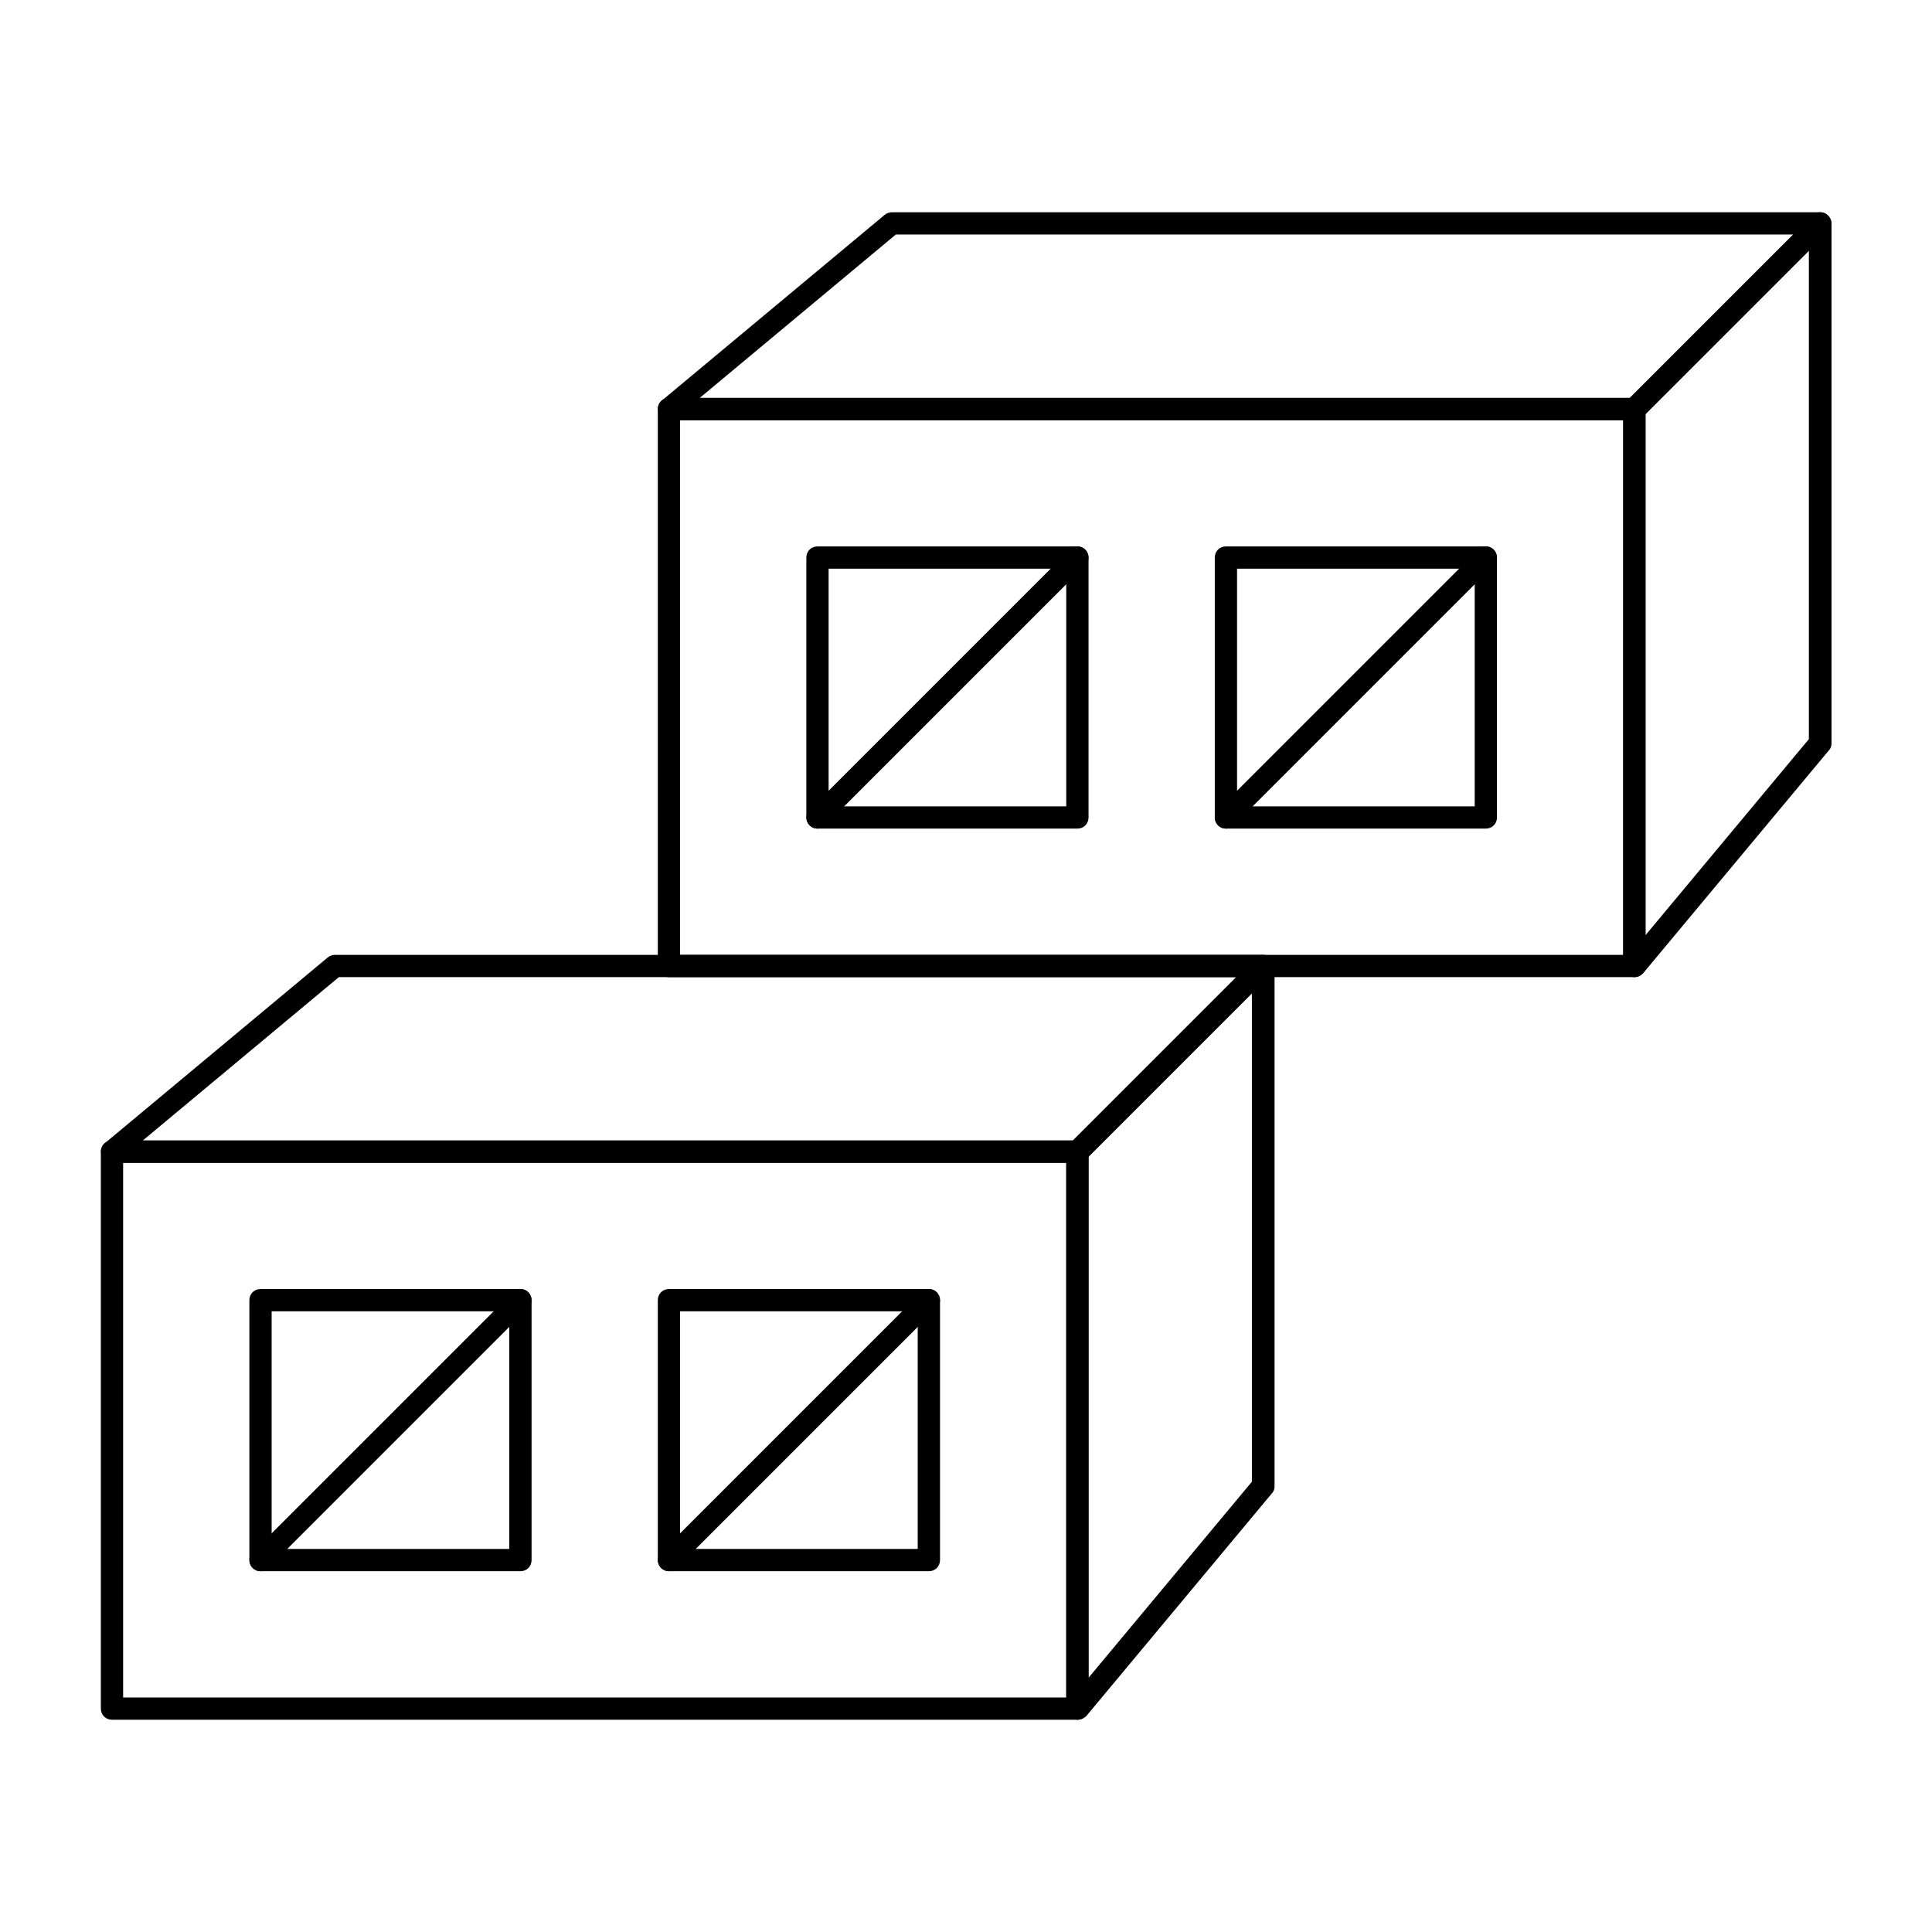 <?xml version="1.0" encoding="UTF-8"?>
<!-- Uploaded to: SVG Find, www.svgrepo.com, Generator: SVG Find Mixer Tools -->
<svg fill="#000000" width="800px" height="800px" version="1.1" viewBox="144 144 512 512" xmlns="http://www.w3.org/2000/svg">
 <g>
  <path d="m429.52 599.75h-255.84c-1.672 0-2.953-1.277-2.953-2.953v-147.6c0-1.672 1.277-2.953 2.953-2.953h255.84c1.672 0 2.953 1.277 2.953 2.953v147.6c-0.004 1.672-1.281 2.949-2.953 2.949zm-252.89-5.902h249.94v-141.7h-249.94z"/>
  <path d="m429.52 452.15h-255.84c-1.277 0-2.363-0.789-2.754-1.969-0.395-1.18-0.098-2.461 0.887-3.246l59.039-49.199c0.492-0.395 1.18-0.688 1.871-0.688h246c1.18 0 2.262 0.688 2.754 1.871 0.492 1.18 0.195 2.363-0.59 3.246l-49.199 49.199c-0.594 0.488-1.383 0.785-2.168 0.785zm-247.68-5.906h246.49l43.297-43.297h-237.83z"/>
  <path d="m429.52 599.75c-0.297 0-0.688-0.098-0.984-0.195-1.18-0.395-1.969-1.574-1.969-2.754v-147.6c0-0.789 0.297-1.574 0.887-2.066l49.199-49.199c0.887-0.887 2.066-1.082 3.246-0.59 1.082 0.492 1.871 1.574 1.871 2.754v137.76c0 0.688-0.195 1.379-0.688 1.871l-49.199 59.039c-0.691 0.59-1.48 0.98-2.363 0.98zm2.949-149.37v138.25l43.297-51.957v-129.59z"/>
  <path d="m281.92 560.39h-68.879c-1.672 0-2.953-1.277-2.953-2.953v-68.879c0-1.672 1.277-2.953 2.953-2.953h68.879c1.672 0 2.953 1.277 2.953 2.953v68.879c0 1.676-1.281 2.953-2.953 2.953zm-65.93-5.902h62.977v-62.977h-62.977z"/>
  <path d="m213.04 560.39c-0.789 0-1.477-0.297-2.066-0.887-1.18-1.18-1.18-3.051 0-4.133l68.879-68.879c1.18-1.18 3.051-1.18 4.133 0 1.18 1.18 1.18 3.051 0 4.133l-68.879 68.879c-0.59 0.594-1.281 0.887-2.066 0.887z"/>
  <path d="m390.16 560.39h-68.879c-1.672 0-2.953-1.277-2.953-2.953v-68.879c0-1.672 1.277-2.953 2.953-2.953h68.879c1.672 0 2.953 1.277 2.953 2.953v68.879c-0.004 1.676-1.281 2.953-2.953 2.953zm-65.93-5.902h62.977v-62.977h-62.977z"/>
  <path d="m321.28 560.39c-0.789 0-1.477-0.297-2.066-0.887-1.18-1.18-1.18-3.051 0-4.133l68.879-68.879c1.18-1.18 3.051-1.18 4.133 0 1.18 1.18 1.18 3.051 0 4.133l-68.879 68.879c-0.59 0.594-1.277 0.887-2.066 0.887z"/>
  <path d="m577.12 402.95h-255.84c-1.672 0-2.953-1.277-2.953-2.953l0.004-147.6c0-1.672 1.277-2.953 2.953-2.953h255.84c1.672 0 2.953 1.277 2.953 2.953v147.6c-0.004 1.672-1.281 2.949-2.957 2.949zm-252.89-5.902h249.94v-141.7h-249.94z"/>
  <path d="m577.12 255.35h-255.84c-1.277 0-2.363-0.789-2.754-1.969-0.395-1.18-0.098-2.461 0.887-3.246l59.039-49.199c0.492-0.395 1.18-0.688 1.871-0.688h246c1.18 0 2.262 0.688 2.754 1.871 0.492 1.18 0.195 2.363-0.59 3.246l-49.199 49.199c-0.59 0.488-1.379 0.785-2.168 0.785zm-247.67-5.906h246.49l43.297-43.297h-237.83z"/>
  <path d="m577.12 402.95c-0.297 0-0.688-0.098-0.984-0.195-1.18-0.395-1.969-1.574-1.969-2.754l0.004-147.6c0-0.789 0.297-1.574 0.887-2.066l49.199-49.199c0.887-0.887 2.066-1.082 3.246-0.688 1.082 0.492 1.871 1.574 1.871 2.754v137.76c0 0.688-0.195 1.379-0.688 1.871l-49.199 59.039c-0.691 0.688-1.48 1.078-2.367 1.078zm2.953-149.37v138.25l43.297-51.957v-129.59z"/>
  <path d="m429.52 363.59h-68.879c-1.672 0-2.953-1.277-2.953-2.953v-68.879c0-1.672 1.277-2.953 2.953-2.953h68.879c1.672 0 2.953 1.277 2.953 2.953v68.879c-0.004 1.676-1.281 2.953-2.953 2.953zm-65.93-5.902h62.977v-62.977h-62.977z"/>
  <path d="m360.64 363.59c-0.789 0-1.477-0.297-2.066-0.887-1.18-1.18-1.18-3.051 0-4.133l68.879-68.879c1.18-1.18 3.051-1.18 4.133 0 1.18 1.18 1.18 3.051 0 4.133l-68.879 68.879c-0.59 0.594-1.277 0.887-2.066 0.887z"/>
  <path d="m537.76 363.59h-68.879c-1.672 0-2.953-1.277-2.953-2.953v-68.879c0-1.672 1.277-2.953 2.953-2.953h68.879c1.672 0 2.953 1.277 2.953 2.953v68.879c0 1.676-1.277 2.953-2.953 2.953zm-65.926-5.902h62.977v-62.977h-62.977z"/>
  <path d="m468.88 363.59c-0.789 0-1.477-0.297-2.066-0.887-1.18-1.18-1.18-3.051 0-4.133l68.879-68.879c1.18-1.18 3.051-1.18 4.133 0 1.18 1.18 1.18 3.051 0 4.133l-68.879 68.879c-0.59 0.594-1.281 0.887-2.066 0.887z"/>
 </g>
</svg>